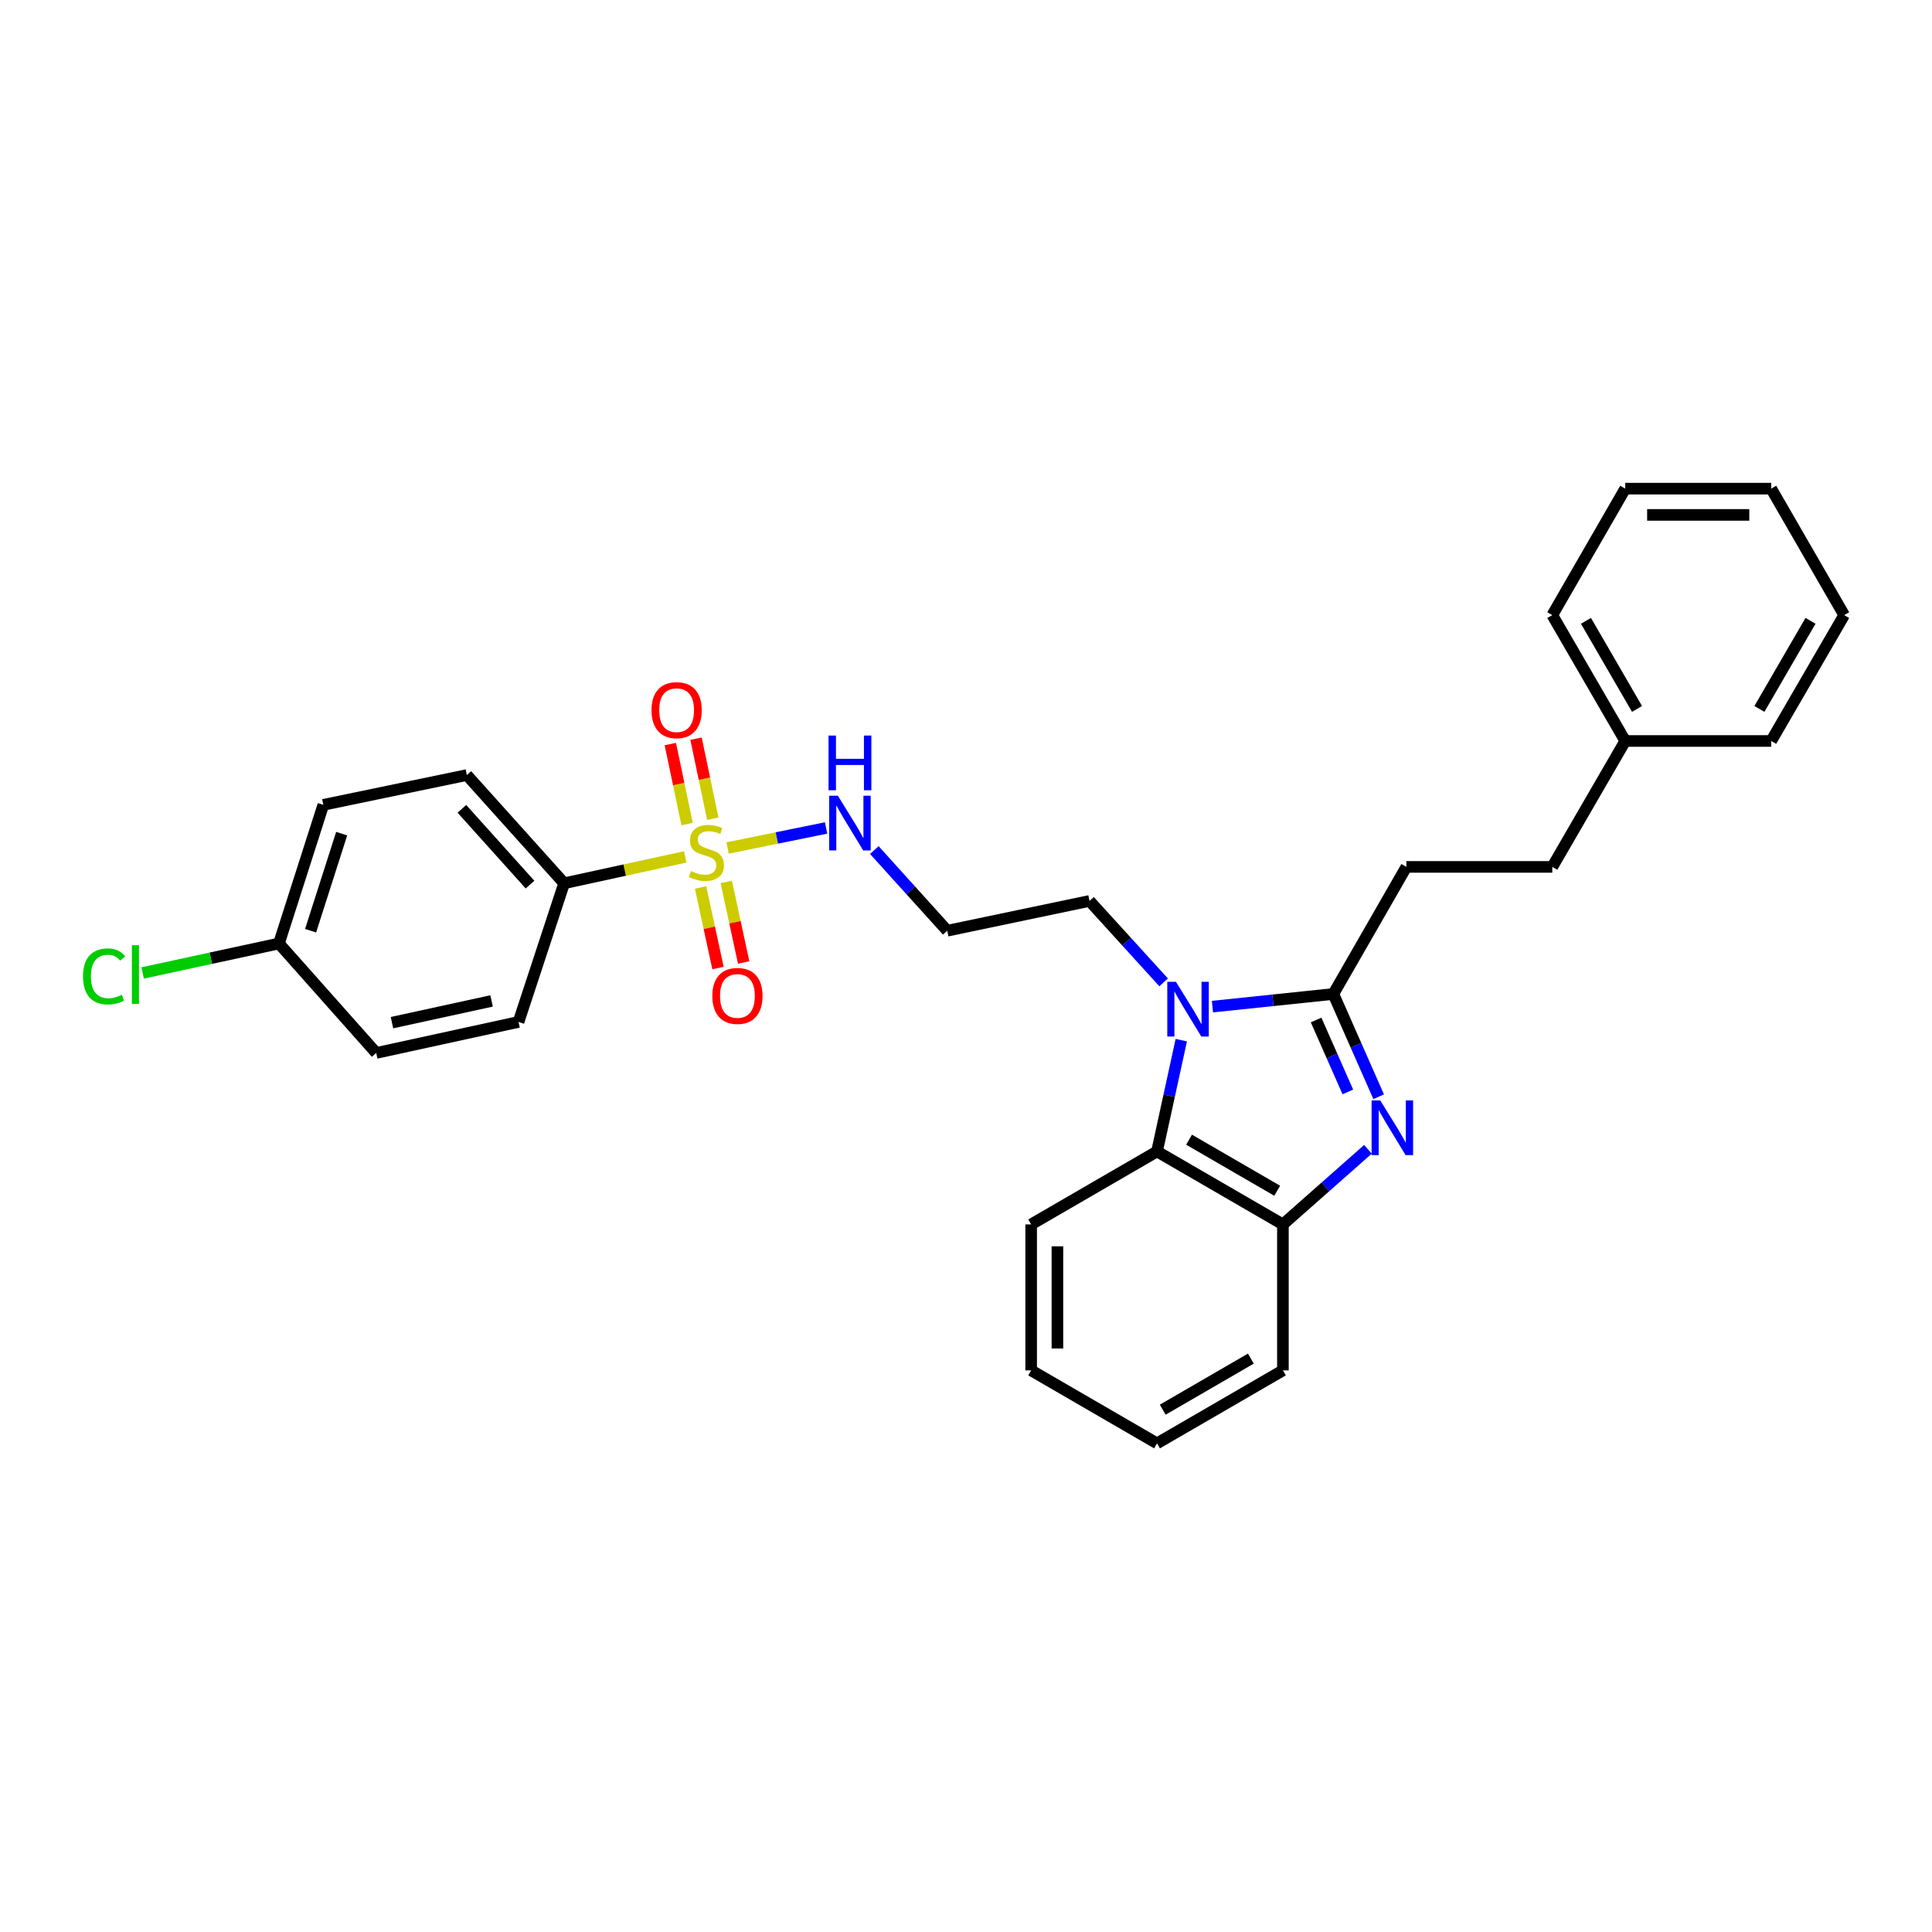 <?xml version='1.0' encoding='iso-8859-1'?>
<svg version='1.1' baseProfile='full'
              xmlns='http://www.w3.org/2000/svg'
                      xmlns:rdkit='http://www.rdkit.org/xml'
                      xmlns:xlink='http://www.w3.org/1999/xlink'
                  xml:space='preserve'
width='1000px' height='1000px' viewBox='0 0 1000 1000'>
<!-- END OF HEADER -->
<rect style='opacity:1.0;fill:#FFFFFF;stroke:none' width='1000' height='1000' x='0' y='0'> </rect>
<path class='bond-5' d='M 354.67,443.533 L 323.332,450.359' style='fill:none;fill-rule:evenodd;stroke:#CCCC00;stroke-width:6px;stroke-linecap:butt;stroke-linejoin:miter;stroke-opacity:1' />
<path class='bond-5' d='M 323.332,450.359 L 291.994,457.184' style='fill:none;fill-rule:evenodd;stroke:#000000;stroke-width:6px;stroke-linecap:butt;stroke-linejoin:miter;stroke-opacity:1' />
<path class='bond-6' d='M 368.936,423.751 L 364.601,403.044' style='fill:none;fill-rule:evenodd;stroke:#CCCC00;stroke-width:6px;stroke-linecap:butt;stroke-linejoin:miter;stroke-opacity:1' />
<path class='bond-6' d='M 364.601,403.044 L 360.265,382.337' style='fill:none;fill-rule:evenodd;stroke:#FF0000;stroke-width:6px;stroke-linecap:butt;stroke-linejoin:miter;stroke-opacity:1' />
<path class='bond-6' d='M 355.632,426.537 L 351.297,405.83' style='fill:none;fill-rule:evenodd;stroke:#CCCC00;stroke-width:6px;stroke-linecap:butt;stroke-linejoin:miter;stroke-opacity:1' />
<path class='bond-6' d='M 351.297,405.83 L 346.961,385.122' style='fill:none;fill-rule:evenodd;stroke:#FF0000;stroke-width:6px;stroke-linecap:butt;stroke-linejoin:miter;stroke-opacity:1' />
<path class='bond-7' d='M 362.621,459.361 L 367.13,480.21' style='fill:none;fill-rule:evenodd;stroke:#CCCC00;stroke-width:6px;stroke-linecap:butt;stroke-linejoin:miter;stroke-opacity:1' />
<path class='bond-7' d='M 367.13,480.21 L 371.638,501.058' style='fill:none;fill-rule:evenodd;stroke:#FF0000;stroke-width:6px;stroke-linecap:butt;stroke-linejoin:miter;stroke-opacity:1' />
<path class='bond-7' d='M 375.906,456.488 L 380.415,477.337' style='fill:none;fill-rule:evenodd;stroke:#CCCC00;stroke-width:6px;stroke-linecap:butt;stroke-linejoin:miter;stroke-opacity:1' />
<path class='bond-7' d='M 380.415,477.337 L 384.924,498.185' style='fill:none;fill-rule:evenodd;stroke:#FF0000;stroke-width:6px;stroke-linecap:butt;stroke-linejoin:miter;stroke-opacity:1' />
<path class='bond-8' d='M 376.61,438.913 L 402.093,433.73' style='fill:none;fill-rule:evenodd;stroke:#CCCC00;stroke-width:6px;stroke-linecap:butt;stroke-linejoin:miter;stroke-opacity:1' />
<path class='bond-8' d='M 402.093,433.73 L 427.576,428.548' style='fill:none;fill-rule:evenodd;stroke:#0000FF;stroke-width:6px;stroke-linecap:butt;stroke-linejoin:miter;stroke-opacity:1' />
<path class='bond-0' d='M 690.137,514.483 L 658.846,517.754' style='fill:none;fill-rule:evenodd;stroke:#000000;stroke-width:6px;stroke-linecap:butt;stroke-linejoin:miter;stroke-opacity:1' />
<path class='bond-0' d='M 658.846,517.754 L 627.556,521.024' style='fill:none;fill-rule:evenodd;stroke:#0000FF;stroke-width:6px;stroke-linecap:butt;stroke-linejoin:miter;stroke-opacity:1' />
<path class='bond-1' d='M 690.137,514.483 L 701.866,541.08' style='fill:none;fill-rule:evenodd;stroke:#000000;stroke-width:6px;stroke-linecap:butt;stroke-linejoin:miter;stroke-opacity:1' />
<path class='bond-1' d='M 701.866,541.08 L 713.595,567.677' style='fill:none;fill-rule:evenodd;stroke:#0000FF;stroke-width:6px;stroke-linecap:butt;stroke-linejoin:miter;stroke-opacity:1' />
<path class='bond-1' d='M 681.219,527.947 L 689.429,546.565' style='fill:none;fill-rule:evenodd;stroke:#000000;stroke-width:6px;stroke-linecap:butt;stroke-linejoin:miter;stroke-opacity:1' />
<path class='bond-1' d='M 689.429,546.565 L 697.64,565.182' style='fill:none;fill-rule:evenodd;stroke:#0000FF;stroke-width:6px;stroke-linecap:butt;stroke-linejoin:miter;stroke-opacity:1' />
<path class='bond-9' d='M 690.137,514.483 L 727.931,448.704' style='fill:none;fill-rule:evenodd;stroke:#000000;stroke-width:6px;stroke-linecap:butt;stroke-linejoin:miter;stroke-opacity:1' />
<path class='bond-30' d='M 708.045,594.883 L 686.038,614.32' style='fill:none;fill-rule:evenodd;stroke:#0000FF;stroke-width:6px;stroke-linecap:butt;stroke-linejoin:miter;stroke-opacity:1' />
<path class='bond-30' d='M 686.038,614.32 L 664.032,633.756' style='fill:none;fill-rule:evenodd;stroke:#000000;stroke-width:6px;stroke-linecap:butt;stroke-linejoin:miter;stroke-opacity:1' />
<path class='bond-2' d='M 602.292,508.464 L 583.112,487.393' style='fill:none;fill-rule:evenodd;stroke:#0000FF;stroke-width:6px;stroke-linecap:butt;stroke-linejoin:miter;stroke-opacity:1' />
<path class='bond-2' d='M 583.112,487.393 L 563.932,466.321' style='fill:none;fill-rule:evenodd;stroke:#000000;stroke-width:6px;stroke-linecap:butt;stroke-linejoin:miter;stroke-opacity:1' />
<path class='bond-3' d='M 611.428,538.389 L 605.15,567.19' style='fill:none;fill-rule:evenodd;stroke:#0000FF;stroke-width:6px;stroke-linecap:butt;stroke-linejoin:miter;stroke-opacity:1' />
<path class='bond-3' d='M 605.15,567.19 L 598.871,595.992' style='fill:none;fill-rule:evenodd;stroke:#000000;stroke-width:6px;stroke-linecap:butt;stroke-linejoin:miter;stroke-opacity:1' />
<path class='bond-4' d='M 598.871,595.992 L 664.032,633.756' style='fill:none;fill-rule:evenodd;stroke:#000000;stroke-width:6px;stroke-linecap:butt;stroke-linejoin:miter;stroke-opacity:1' />
<path class='bond-4' d='M 615.461,589.897 L 661.073,616.332' style='fill:none;fill-rule:evenodd;stroke:#000000;stroke-width:6px;stroke-linecap:butt;stroke-linejoin:miter;stroke-opacity:1' />
<path class='bond-20' d='M 598.871,595.992 L 533.726,633.756' style='fill:none;fill-rule:evenodd;stroke:#000000;stroke-width:6px;stroke-linecap:butt;stroke-linejoin:miter;stroke-opacity:1' />
<path class='bond-21' d='M 664.032,633.756 L 664.032,709.307' style='fill:none;fill-rule:evenodd;stroke:#000000;stroke-width:6px;stroke-linecap:butt;stroke-linejoin:miter;stroke-opacity:1' />
<path class='bond-11' d='M 291.994,457.184 L 241.634,401.161' style='fill:none;fill-rule:evenodd;stroke:#000000;stroke-width:6px;stroke-linecap:butt;stroke-linejoin:miter;stroke-opacity:1' />
<path class='bond-11' d='M 274.332,457.867 L 239.08,418.651' style='fill:none;fill-rule:evenodd;stroke:#000000;stroke-width:6px;stroke-linecap:butt;stroke-linejoin:miter;stroke-opacity:1' />
<path class='bond-12' d='M 291.994,457.184 L 268.389,528.952' style='fill:none;fill-rule:evenodd;stroke:#000000;stroke-width:6px;stroke-linecap:butt;stroke-linejoin:miter;stroke-opacity:1' />
<path class='bond-10' d='M 452.549,439.992 L 471.42,460.866' style='fill:none;fill-rule:evenodd;stroke:#0000FF;stroke-width:6px;stroke-linecap:butt;stroke-linejoin:miter;stroke-opacity:1' />
<path class='bond-10' d='M 471.42,460.866 L 490.291,481.741' style='fill:none;fill-rule:evenodd;stroke:#000000;stroke-width:6px;stroke-linecap:butt;stroke-linejoin:miter;stroke-opacity:1' />
<path class='bond-15' d='M 727.931,448.704 L 803.467,448.704' style='fill:none;fill-rule:evenodd;stroke:#000000;stroke-width:6px;stroke-linecap:butt;stroke-linejoin:miter;stroke-opacity:1' />
<path class='bond-13' d='M 490.291,481.741 L 563.932,466.321' style='fill:none;fill-rule:evenodd;stroke:#000000;stroke-width:6px;stroke-linecap:butt;stroke-linejoin:miter;stroke-opacity:1' />
<path class='bond-17' d='M 241.634,401.161 L 167.352,416.588' style='fill:none;fill-rule:evenodd;stroke:#000000;stroke-width:6px;stroke-linecap:butt;stroke-linejoin:miter;stroke-opacity:1' />
<path class='bond-16' d='M 268.389,528.952 L 194.733,545.013' style='fill:none;fill-rule:evenodd;stroke:#000000;stroke-width:6px;stroke-linecap:butt;stroke-linejoin:miter;stroke-opacity:1' />
<path class='bond-16' d='M 254.444,518.081 L 202.886,529.324' style='fill:none;fill-rule:evenodd;stroke:#000000;stroke-width:6px;stroke-linecap:butt;stroke-linejoin:miter;stroke-opacity:1' />
<path class='bond-14' d='M 144.374,488.348 L 194.733,545.013' style='fill:none;fill-rule:evenodd;stroke:#000000;stroke-width:6px;stroke-linecap:butt;stroke-linejoin:miter;stroke-opacity:1' />
<path class='bond-18' d='M 144.374,488.348 L 109.103,495.975' style='fill:none;fill-rule:evenodd;stroke:#000000;stroke-width:6px;stroke-linecap:butt;stroke-linejoin:miter;stroke-opacity:1' />
<path class='bond-18' d='M 109.103,495.975 L 73.831,503.601' style='fill:none;fill-rule:evenodd;stroke:#00CC00;stroke-width:6px;stroke-linecap:butt;stroke-linejoin:miter;stroke-opacity:1' />
<path class='bond-29' d='M 144.374,488.348 L 167.352,416.588' style='fill:none;fill-rule:evenodd;stroke:#000000;stroke-width:6px;stroke-linecap:butt;stroke-linejoin:miter;stroke-opacity:1' />
<path class='bond-29' d='M 160.765,481.729 L 176.85,431.497' style='fill:none;fill-rule:evenodd;stroke:#000000;stroke-width:6px;stroke-linecap:butt;stroke-linejoin:miter;stroke-opacity:1' />
<path class='bond-19' d='M 803.467,448.704 L 841.223,383.529' style='fill:none;fill-rule:evenodd;stroke:#000000;stroke-width:6px;stroke-linecap:butt;stroke-linejoin:miter;stroke-opacity:1' />
<path class='bond-22' d='M 841.223,383.529 L 803.467,318.384' style='fill:none;fill-rule:evenodd;stroke:#000000;stroke-width:6px;stroke-linecap:butt;stroke-linejoin:miter;stroke-opacity:1' />
<path class='bond-22' d='M 847.32,366.941 L 820.89,321.34' style='fill:none;fill-rule:evenodd;stroke:#000000;stroke-width:6px;stroke-linecap:butt;stroke-linejoin:miter;stroke-opacity:1' />
<path class='bond-23' d='M 841.223,383.529 L 916.759,383.529' style='fill:none;fill-rule:evenodd;stroke:#000000;stroke-width:6px;stroke-linecap:butt;stroke-linejoin:miter;stroke-opacity:1' />
<path class='bond-24' d='M 533.726,633.756 L 533.726,709.307' style='fill:none;fill-rule:evenodd;stroke:#000000;stroke-width:6px;stroke-linecap:butt;stroke-linejoin:miter;stroke-opacity:1' />
<path class='bond-24' d='M 547.319,645.089 L 547.319,697.974' style='fill:none;fill-rule:evenodd;stroke:#000000;stroke-width:6px;stroke-linecap:butt;stroke-linejoin:miter;stroke-opacity:1' />
<path class='bond-31' d='M 664.032,709.307 L 598.871,747.079' style='fill:none;fill-rule:evenodd;stroke:#000000;stroke-width:6px;stroke-linecap:butt;stroke-linejoin:miter;stroke-opacity:1' />
<path class='bond-31' d='M 647.441,703.213 L 601.829,729.653' style='fill:none;fill-rule:evenodd;stroke:#000000;stroke-width:6px;stroke-linecap:butt;stroke-linejoin:miter;stroke-opacity:1' />
<path class='bond-27' d='M 803.467,318.384 L 841.223,252.921' style='fill:none;fill-rule:evenodd;stroke:#000000;stroke-width:6px;stroke-linecap:butt;stroke-linejoin:miter;stroke-opacity:1' />
<path class='bond-26' d='M 916.759,383.529 L 954.545,318.384' style='fill:none;fill-rule:evenodd;stroke:#000000;stroke-width:6px;stroke-linecap:butt;stroke-linejoin:miter;stroke-opacity:1' />
<path class='bond-26' d='M 910.669,366.937 L 937.12,321.335' style='fill:none;fill-rule:evenodd;stroke:#000000;stroke-width:6px;stroke-linecap:butt;stroke-linejoin:miter;stroke-opacity:1' />
<path class='bond-25' d='M 533.726,709.307 L 598.871,747.079' style='fill:none;fill-rule:evenodd;stroke:#000000;stroke-width:6px;stroke-linecap:butt;stroke-linejoin:miter;stroke-opacity:1' />
<path class='bond-28' d='M 954.545,318.384 L 916.759,252.921' style='fill:none;fill-rule:evenodd;stroke:#000000;stroke-width:6px;stroke-linecap:butt;stroke-linejoin:miter;stroke-opacity:1' />
<path class='bond-32' d='M 841.223,252.921 L 916.759,252.921' style='fill:none;fill-rule:evenodd;stroke:#000000;stroke-width:6px;stroke-linecap:butt;stroke-linejoin:miter;stroke-opacity:1' />
<path class='bond-32' d='M 852.553,266.514 L 905.428,266.514' style='fill:none;fill-rule:evenodd;stroke:#000000;stroke-width:6px;stroke-linecap:butt;stroke-linejoin:miter;stroke-opacity:1' />
<path  class='atom-0' d='M 357.634 450.865
Q 357.954 450.985, 359.274 451.545
Q 360.594 452.105, 362.034 452.465
Q 363.514 452.785, 364.954 452.785
Q 367.634 452.785, 369.194 451.505
Q 370.754 450.185, 370.754 447.905
Q 370.754 446.345, 369.954 445.385
Q 369.194 444.425, 367.994 443.905
Q 366.794 443.385, 364.794 442.785
Q 362.274 442.025, 360.754 441.305
Q 359.274 440.585, 358.194 439.065
Q 357.154 437.545, 357.154 434.985
Q 357.154 431.425, 359.554 429.225
Q 361.994 427.025, 366.794 427.025
Q 370.074 427.025, 373.794 428.585
L 372.874 431.665
Q 369.474 430.265, 366.914 430.265
Q 364.154 430.265, 362.634 431.425
Q 361.114 432.545, 361.154 434.505
Q 361.154 436.025, 361.914 436.945
Q 362.714 437.865, 363.834 438.385
Q 364.994 438.905, 366.914 439.505
Q 369.474 440.305, 370.994 441.105
Q 372.514 441.905, 373.594 443.545
Q 374.714 445.145, 374.714 447.905
Q 374.714 451.825, 372.074 453.945
Q 369.474 456.025, 365.114 456.025
Q 362.594 456.025, 360.674 455.465
Q 358.794 454.945, 356.554 454.025
L 357.634 450.865
' fill='#CCCC00'/>
<path  class='atom-2' d='M 714.414 569.569
L 723.694 584.569
Q 724.614 586.049, 726.094 588.729
Q 727.574 591.409, 727.654 591.569
L 727.654 569.569
L 731.414 569.569
L 731.414 597.889
L 727.534 597.889
L 717.574 581.489
Q 716.414 579.569, 715.174 577.369
Q 713.974 575.169, 713.614 574.489
L 713.614 597.889
L 709.934 597.889
L 709.934 569.569
L 714.414 569.569
' fill='#0000FF'/>
<path  class='atom-3' d='M 608.666 508.184
L 617.946 523.184
Q 618.866 524.664, 620.346 527.344
Q 621.826 530.024, 621.906 530.184
L 621.906 508.184
L 625.666 508.184
L 625.666 536.504
L 621.786 536.504
L 611.826 520.104
Q 610.666 518.184, 609.426 515.984
Q 608.226 513.784, 607.866 513.104
L 607.866 536.504
L 604.186 536.504
L 604.186 508.184
L 608.666 508.184
' fill='#0000FF'/>
<path  class='atom-7' d='M 337.215 367.577
Q 337.215 360.777, 340.575 356.977
Q 343.935 353.177, 350.215 353.177
Q 356.495 353.177, 359.855 356.977
Q 363.215 360.777, 363.215 367.577
Q 363.215 374.457, 359.815 378.377
Q 356.415 382.257, 350.215 382.257
Q 343.975 382.257, 340.575 378.377
Q 337.215 374.497, 337.215 367.577
M 350.215 379.057
Q 354.535 379.057, 356.855 376.177
Q 359.215 373.257, 359.215 367.577
Q 359.215 362.017, 356.855 359.217
Q 354.535 356.377, 350.215 356.377
Q 345.895 356.377, 343.535 359.177
Q 341.215 361.977, 341.215 367.577
Q 341.215 373.297, 343.535 376.177
Q 345.895 379.057, 350.215 379.057
' fill='#FF0000'/>
<path  class='atom-8' d='M 368.696 515.492
Q 368.696 508.692, 372.056 504.892
Q 375.416 501.092, 381.696 501.092
Q 387.976 501.092, 391.336 504.892
Q 394.696 508.692, 394.696 515.492
Q 394.696 522.372, 391.296 526.292
Q 387.896 530.172, 381.696 530.172
Q 375.456 530.172, 372.056 526.292
Q 368.696 522.412, 368.696 515.492
M 381.696 526.972
Q 386.016 526.972, 388.336 524.092
Q 390.696 521.172, 390.696 515.492
Q 390.696 509.932, 388.336 507.132
Q 386.016 504.292, 381.696 504.292
Q 377.376 504.292, 375.016 507.092
Q 372.696 509.892, 372.696 515.492
Q 372.696 521.212, 375.016 524.092
Q 377.376 526.972, 381.696 526.972
' fill='#FF0000'/>
<path  class='atom-9' d='M 433.672 411.875
L 442.952 426.875
Q 443.872 428.355, 445.352 431.035
Q 446.832 433.715, 446.912 433.875
L 446.912 411.875
L 450.672 411.875
L 450.672 440.195
L 446.792 440.195
L 436.832 423.795
Q 435.672 421.875, 434.432 419.675
Q 433.232 417.475, 432.872 416.795
L 432.872 440.195
L 429.192 440.195
L 429.192 411.875
L 433.672 411.875
' fill='#0000FF'/>
<path  class='atom-9' d='M 428.852 380.723
L 432.692 380.723
L 432.692 392.763
L 447.172 392.763
L 447.172 380.723
L 451.012 380.723
L 451.012 409.043
L 447.172 409.043
L 447.172 395.963
L 432.692 395.963
L 432.692 409.043
L 428.852 409.043
L 428.852 380.723
' fill='#0000FF'/>
<path  class='atom-19' d='M 42.971 505.39
Q 42.971 498.35, 46.251 494.67
Q 49.571 490.95, 55.851 490.95
Q 61.691 490.95, 64.811 495.07
L 62.171 497.23
Q 59.891 494.23, 55.851 494.23
Q 51.571 494.23, 49.291 497.11
Q 47.051 499.95, 47.051 505.39
Q 47.051 510.99, 49.371 513.87
Q 51.731 516.75, 56.291 516.75
Q 59.411 516.75, 63.051 514.87
L 64.171 517.87
Q 62.691 518.83, 60.451 519.39
Q 58.211 519.95, 55.731 519.95
Q 49.571 519.95, 46.251 516.19
Q 42.971 512.43, 42.971 505.39
' fill='#00CC00'/>
<path  class='atom-19' d='M 68.251 489.23
L 71.931 489.23
L 71.931 519.59
L 68.251 519.59
L 68.251 489.23
' fill='#00CC00'/>
</svg>
